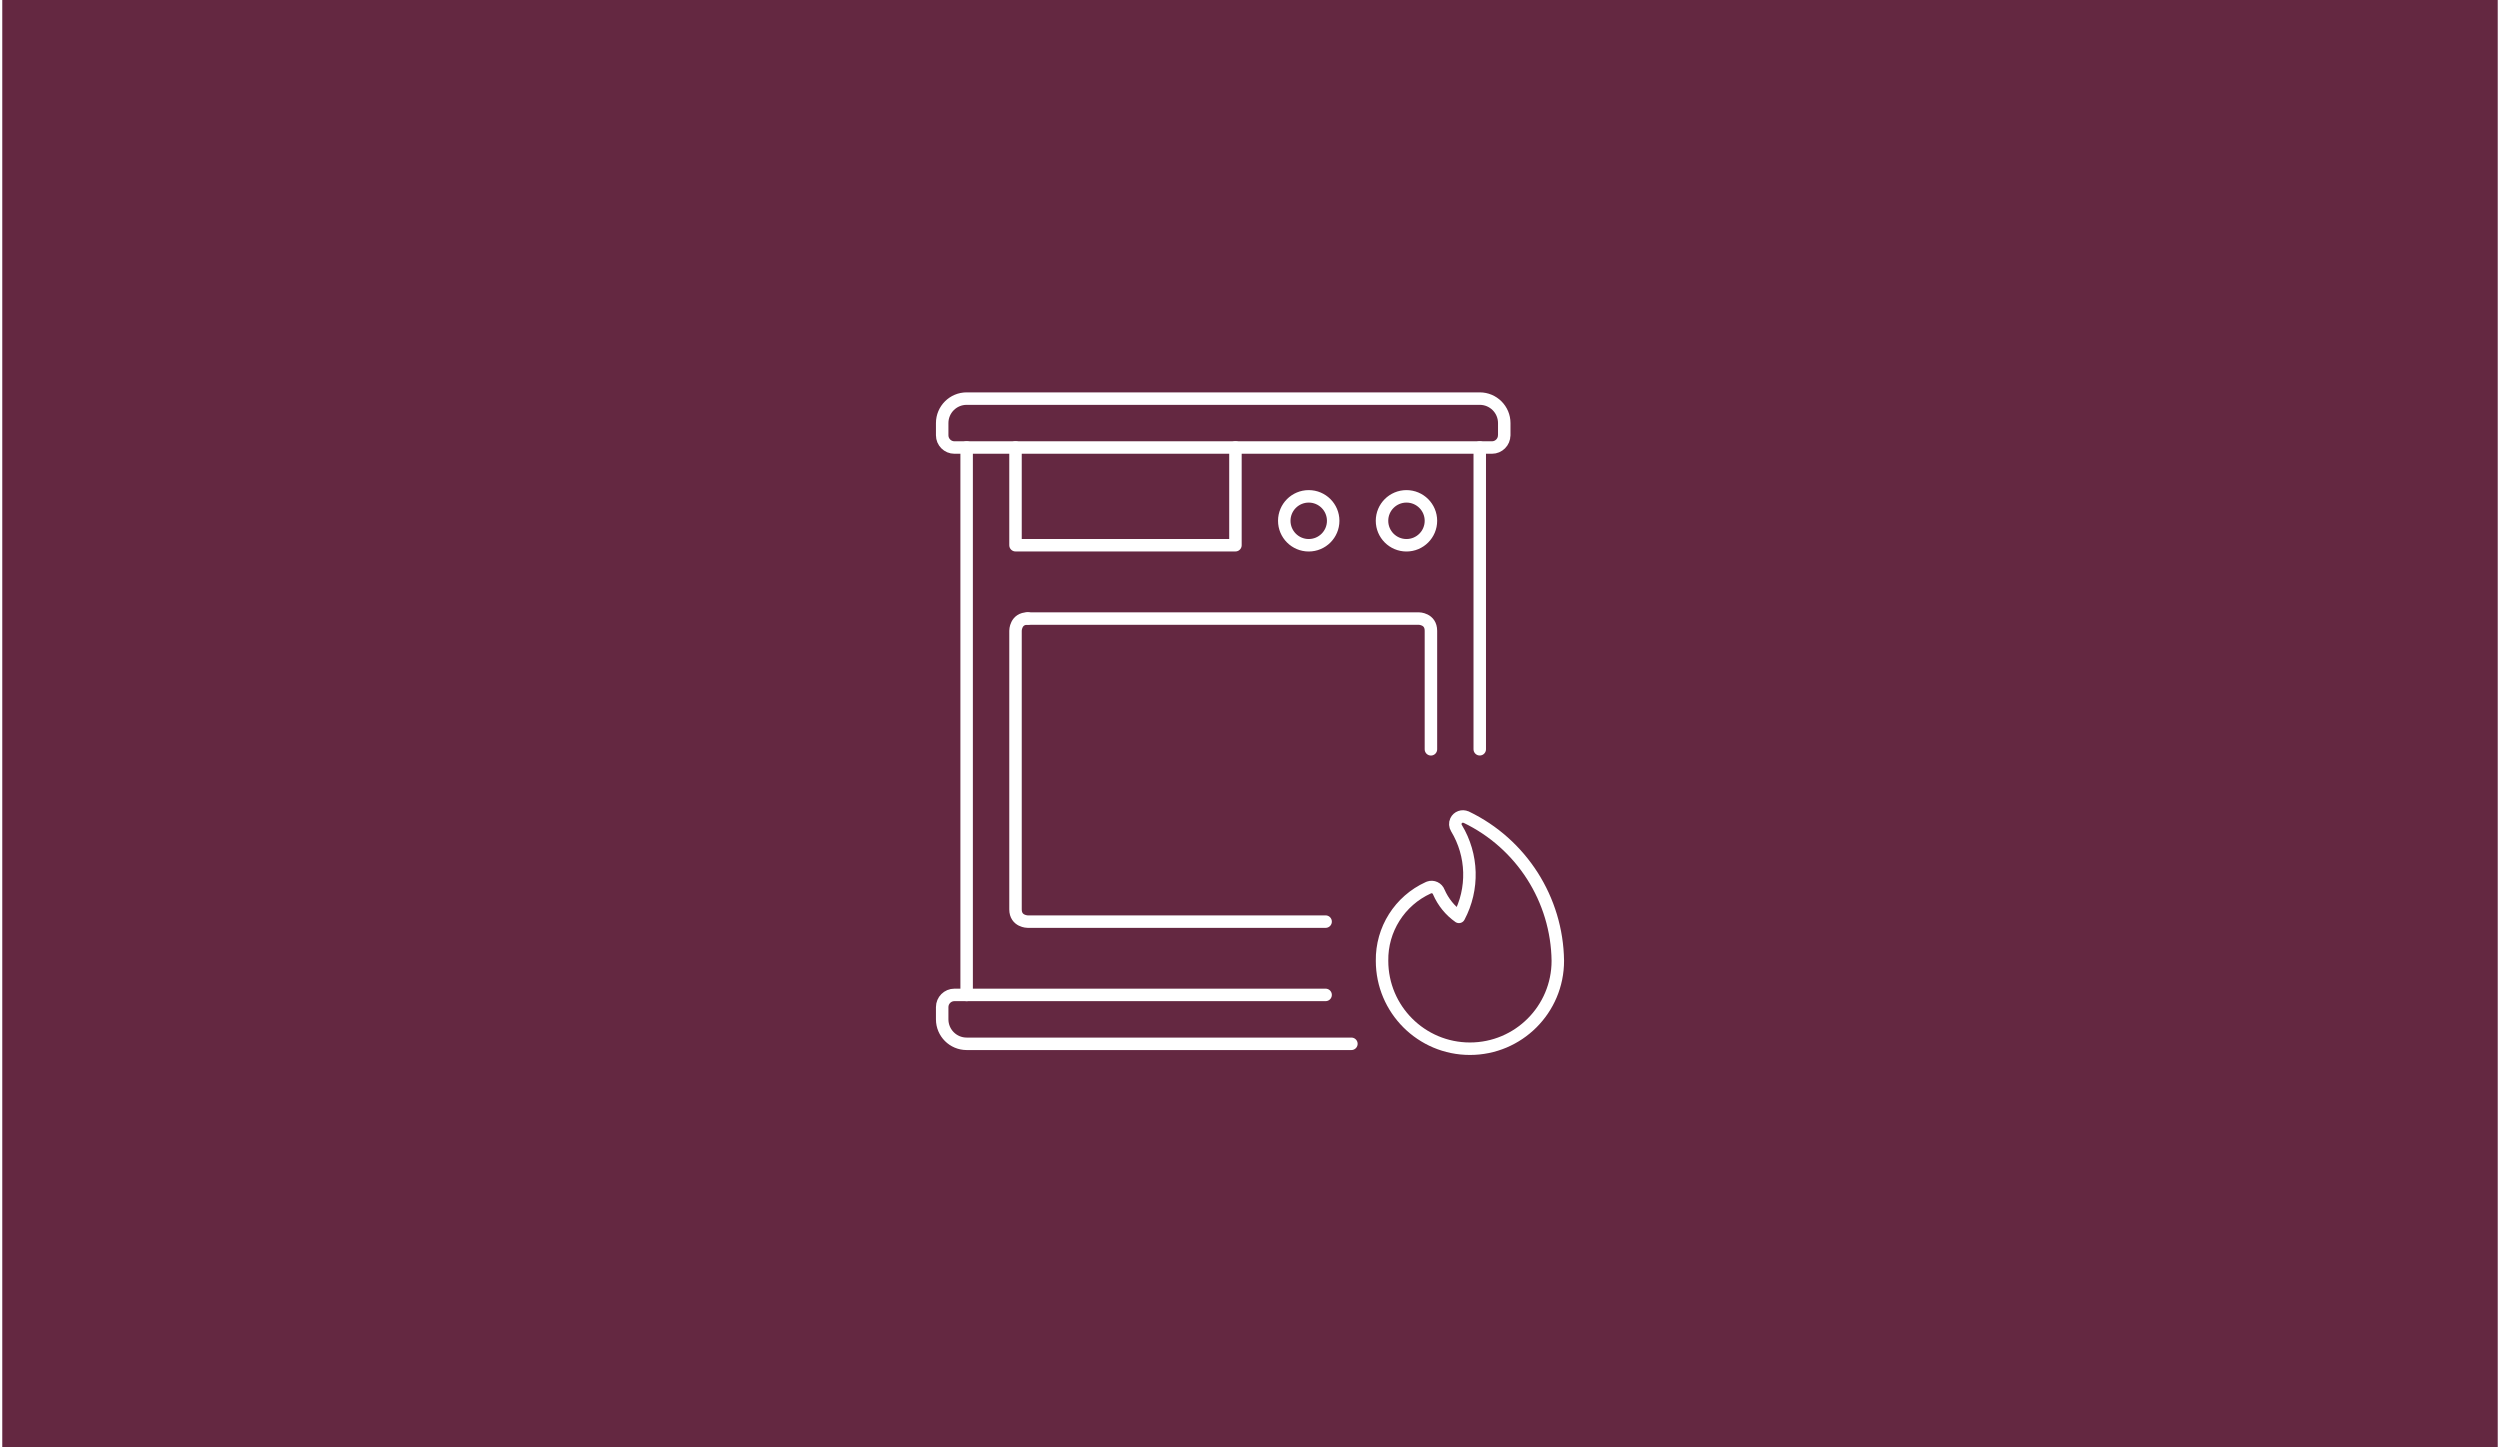<svg xmlns="http://www.w3.org/2000/svg" id="Ebene_1" width="380" height="220" viewBox="0.0 13.0 600.0 348.0">
  <defs>
    <style>
      .cls-1 {
        fill: none;
        stroke: #fff;
        stroke-linecap: round;
        stroke-linejoin: round;
        stroke-width: 3px;
      }

      .cls-2 {
        fill: #642841;
      }
    </style>
  </defs>
  <rect class="cls-2" width="600" height="374" />
  <g>
    <g>
      <g>
        <path class="cls-1" d="M355.24,120.59v72.56" />
        <path class="cls-1" d="M231.87,252.22V120.59" />
        <path class="cls-1" d="M324.38,263.97h-92.51c-3.24,0-5.88-2.63-5.88-5.88h0v-2.94c0-1.62,1.32-2.94,2.94-2.94h89.25" />
        <path class="cls-1" d="M318.18,234.59h-71.62s-2.94,0-2.94-2.94v-67s0-2.94,2.94-2.94" />
        <path class="cls-1" d="M246.56,161.72h94s2.94,0,2.94,2.94v28.5" />
        <path class="cls-1" d="M308.24,138.22c0,3.24,2.63,5.88,5.88,5.88s5.88-2.63,5.88-5.88-2.63-5.88-5.88-5.88-5.88,2.63-5.88,5.88" />
        <path class="cls-1" d="M331.74,138.22c0,3.24,2.63,5.88,5.88,5.88s5.88-2.63,5.88-5.88-2.63-5.88-5.88-5.88-5.88,2.63-5.88,5.88" />
        <path class="cls-1" d="M361.12,117.66c0,1.62-1.32,2.94-2.94,2.94h-129.25c-1.62,0-2.94-1.32-2.94-2.94v-2.94c0-3.24,2.63-5.88,5.88-5.88h123.38c3.24,0,5.88,2.63,5.88,5.88v2.94Z" />
      </g>
      <path class="cls-1" d="M243.62,120.59v23.5h52.88v-23.5" />
    </g>
    <path class="cls-1" d="M351.97,209.48c-.92-.43-2.01-.03-2.44.88-.26.56-.22,1.22.11,1.75,3.94,6.51,4.17,14.62.6,21.34-2.13-1.5-3.8-3.57-4.84-5.96-.35-.96-1.41-1.46-2.37-1.11-.06.02-.12.05-.18.08-6.86,3.12-11.22,10.02-11.1,17.56,0,11.67,9.46,21.13,21.13,21.13,11.67,0,21.13-9.46,21.13-21.13-.19-14.76-8.73-28.15-22.03-34.55Z" />
  </g>
</svg>